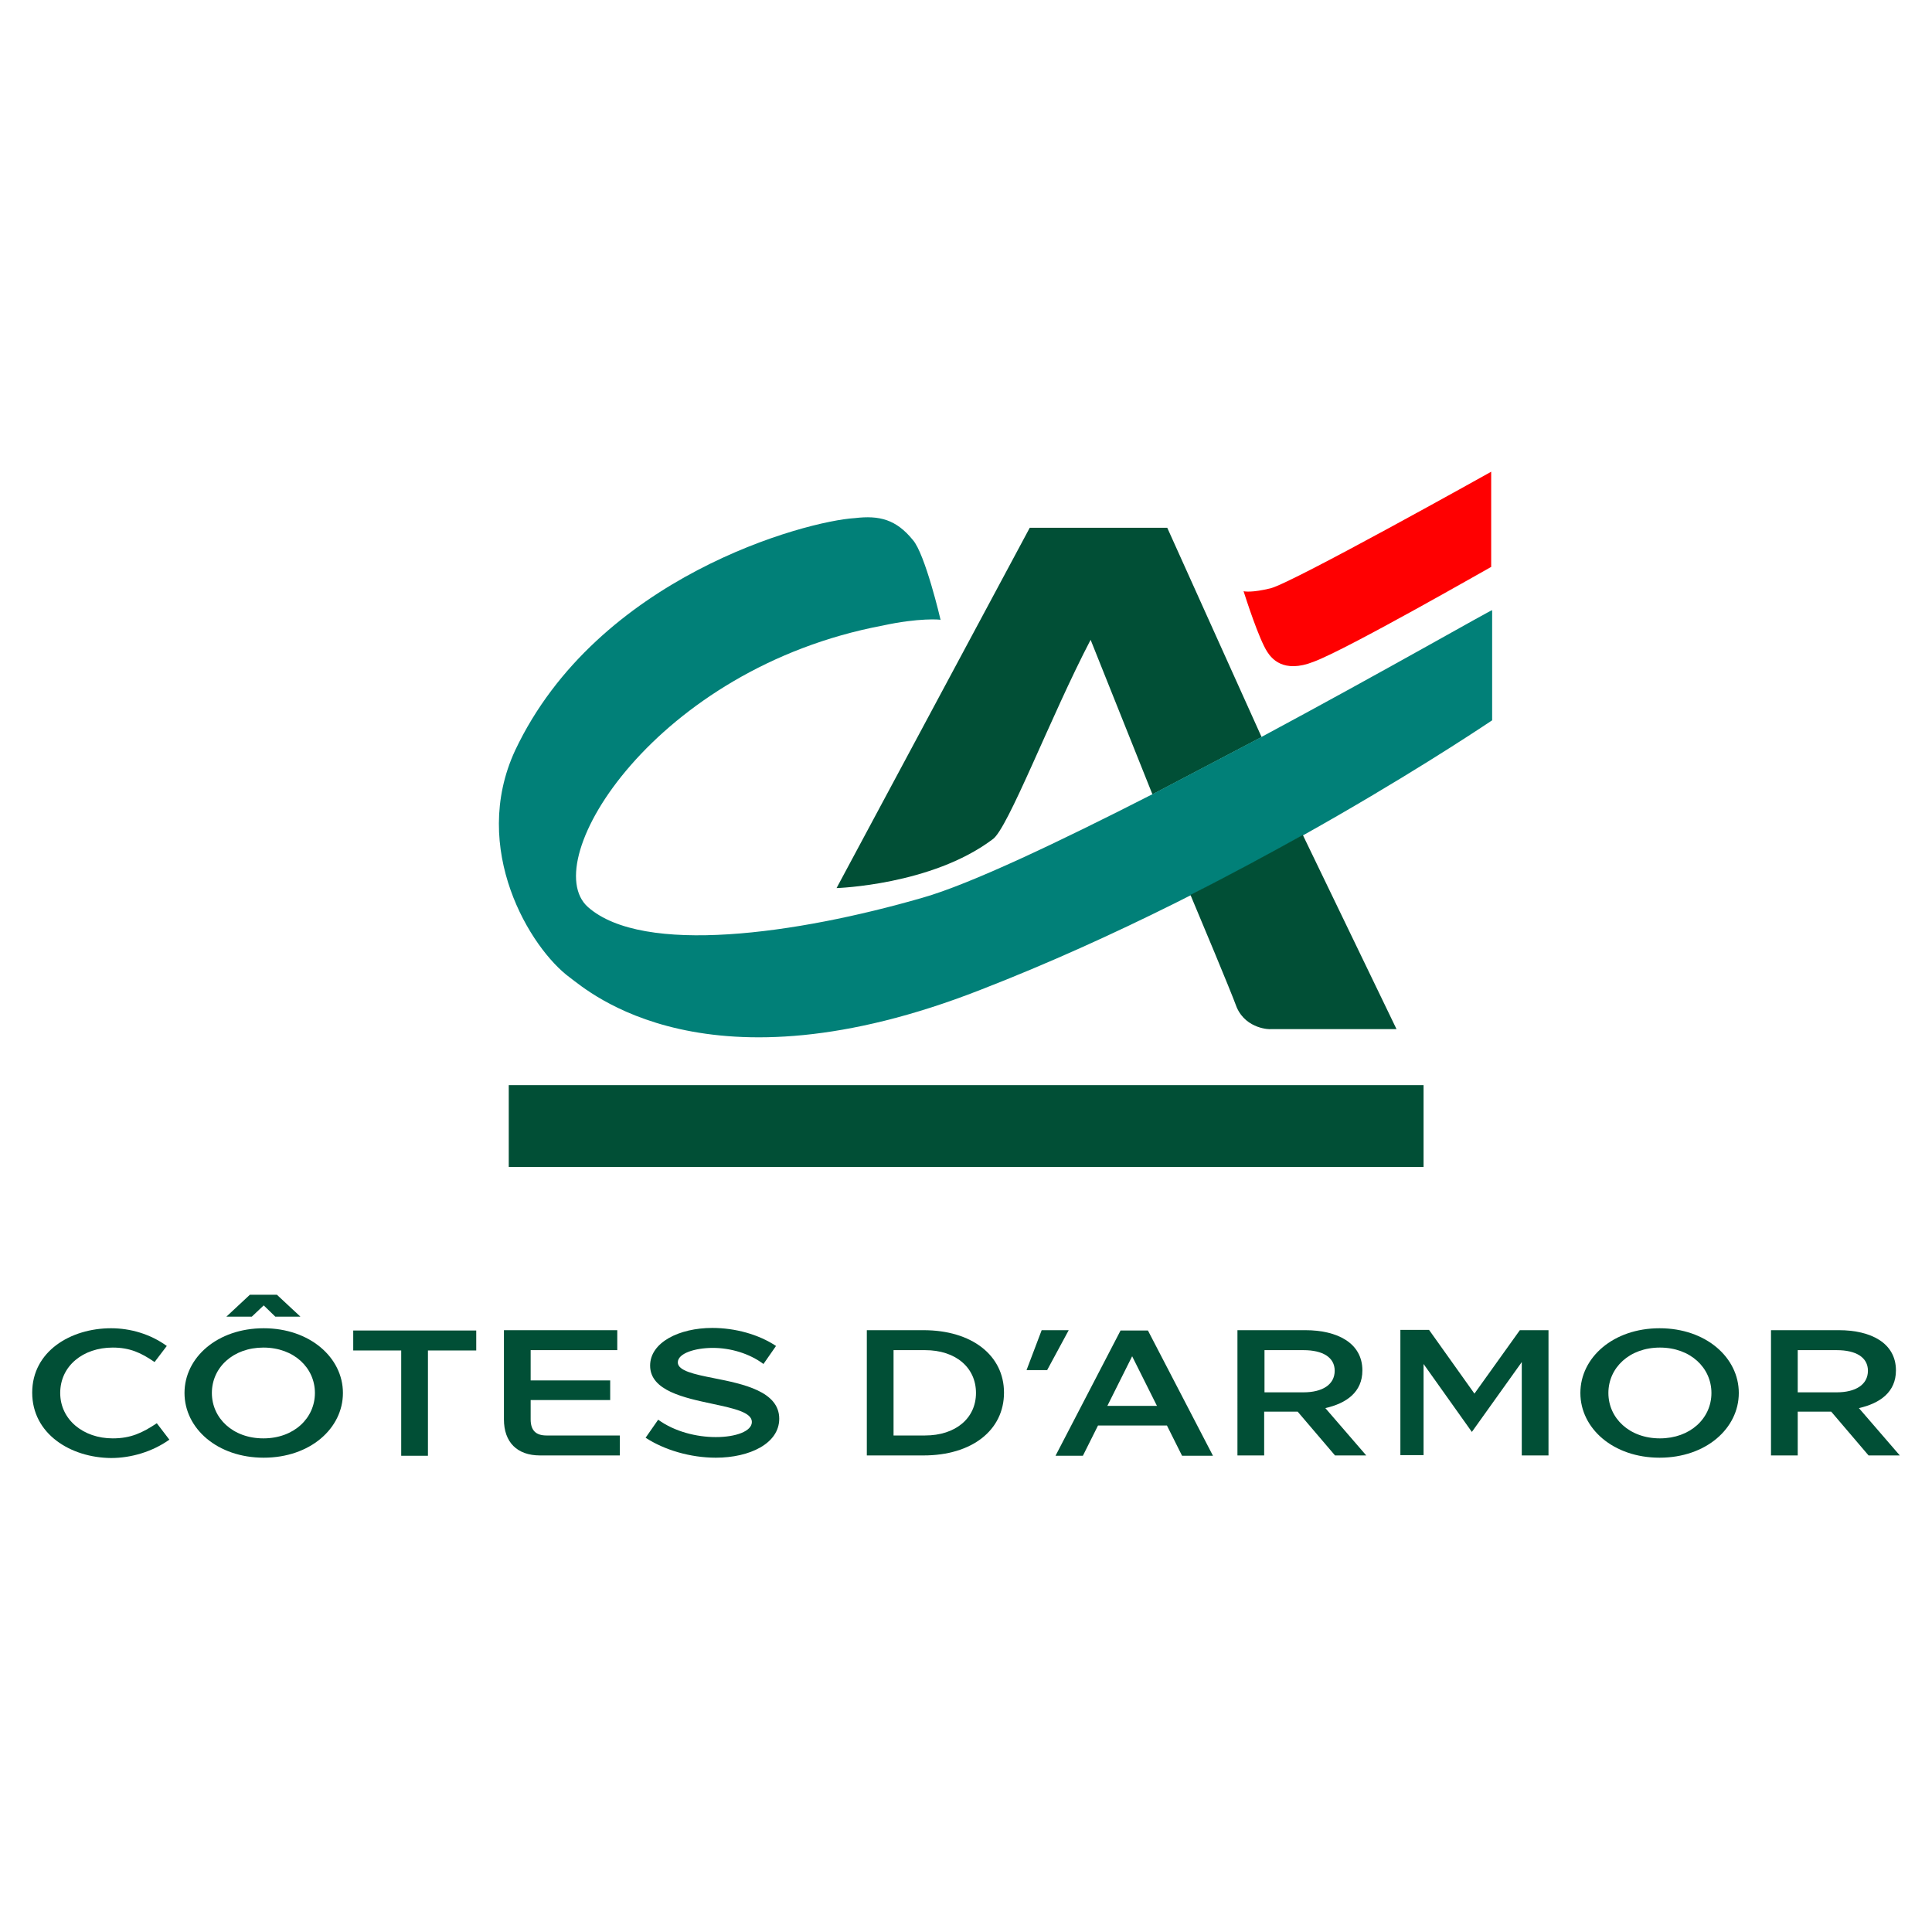 <?xml version="1.0" encoding="utf-8"?>
<!-- Generator: Adobe Illustrator 27.8.1, SVG Export Plug-In . SVG Version: 6.00 Build 0)  -->
<svg version="1.1" id="Calque_1" xmlns="http://www.w3.org/2000/svg" xmlns:xlink="http://www.w3.org/1999/xlink" x="0px" y="0px"
	 viewBox="0 0 60 60" style="enable-background:new 0 0 60 60;" xml:space="preserve">
<style type="text/css">
	.st0{fill:#014F36;}
	.st1{fill:#018078;}
	.st2{fill:#FF0001;}
</style>
<g>
	<g>
		<rect x="15.8" y="33.7" class="st0" width="28.41" height="2.54"/>
		<g>
			<path class="st0" d="M33.87,19.87l1.92,4.8l3.39-1.78l-2.93-6.5h-4.27l-6,11.19c0,0,2.95-0.09,4.84-1.51
				C31.29,25.78,32.63,22.24,33.87,19.87L33.87,19.87L33.87,19.87z"/>
			<path class="st1" d="M39.17,22.89l-3.39,1.78c-2.9,1.48-5.65,2.79-7.13,3.21c-3.91,1.13-8.68,1.8-10.39,0.29
				c-1.61-1.43,2.11-7.41,9.14-8.74c1.14-0.25,1.81-0.19,1.81-0.18c0-0.01-0.48-2.05-0.86-2.48c-0.52-0.64-1.04-0.77-1.8-0.68
				c-1.52,0.09-8,1.82-10.55,7.21c-1.42,3.06,0.47,6.16,1.7,7.06c0.57,0.42,4.25,3.71,12.75,0.38c8.38-3.25,15.88-8.37,15.89-8.37
				v-3.42C46.32,18.93,43.01,20.83,39.17,22.89z"/>
			<path class="st0" d="M36.97,27.79c0.31,0.74,1.21,2.88,1.44,3.5c0.3,0.68,1.05,0.68,1.05,0.67h3.91l-2.91-6.03
				C39.4,26.52,38.22,27.16,36.97,27.79z"/>
		</g>
		<path class="st2" d="M46.32,17.6c-0.01,0-4.47,2.56-5.52,2.95c-0.96,0.38-1.32-0.12-1.44-0.3c-0.26-0.39-0.68-1.7-0.74-1.89
			c0.03,0.01,0.27,0.05,0.84-0.09c0.68-0.17,6.85-3.62,6.85-3.62V17.6L46.32,17.6z"/>
	</g>
	<g>
		<path class="st0" d="M3.45,41.25c0.6,0,1.22,0.18,1.73,0.55L4.8,42.3c-0.42-0.29-0.77-0.45-1.3-0.45c-0.92,0-1.63,0.57-1.63,1.41
			c0,0.83,0.72,1.41,1.63,1.41c0.56,0,0.92-0.17,1.37-0.47l0.39,0.51c-0.52,0.37-1.18,0.57-1.81,0.57C2.19,45.27,1,44.53,1,43.25
			S2.19,41.25,3.45,41.25z"/>
		<path class="st0" d="M10.65,43.26c0,1.1-1.02,2.01-2.46,2.01c-1.44,0-2.46-0.91-2.46-2.01c0-1.1,1.02-2.01,2.46-2.01
			C9.62,41.25,10.65,42.16,10.65,43.26z M9.78,43.26c0-0.78-0.65-1.41-1.6-1.41c-0.94,0-1.6,0.62-1.6,1.41
			c0,0.78,0.65,1.41,1.6,1.41C9.13,44.67,9.78,44.04,9.78,43.26z M7.82,40.89H7.03l0.73-0.68H8.6l0.73,0.68H8.55l-0.36-0.35
			L7.82,40.89z"/>
		<path class="st0" d="M10.97,41.94v-0.62h3.82v0.62h-1.5v3.27h-0.83v-3.27H10.97z"/>
		<path class="st0" d="M15.65,44.08v-2.77h3.52v0.62h-2.69v0.94h2.47v0.61h-2.47v0.6c0,0.34,0.16,0.5,0.49,0.5h2.28v0.62h-2.48
			C16.06,45.2,15.65,44.79,15.65,44.08z"/>
		<path class="st0" d="M20.05,44.65l0.39-0.56c0.51,0.37,1.19,0.54,1.79,0.54c0.62,0,1.12-0.18,1.12-0.47c0-0.3-0.56-0.42-1.21-0.56
			c-0.89-0.19-1.95-0.41-1.95-1.19c0-0.72,0.9-1.17,1.93-1.17c0.71,0,1.44,0.2,1.98,0.56l-0.39,0.56c-0.44-0.33-1.03-0.5-1.57-0.5
			c-0.56,0-1.09,0.17-1.09,0.45c0,0.26,0.51,0.37,1.12,0.49c0.91,0.18,2.03,0.41,2.03,1.26c0,0.77-0.92,1.21-1.97,1.21
			C21.44,45.27,20.63,45.03,20.05,44.65z"/>
		<path class="st0" d="M26.92,41.31h1.76c1.5,0,2.5,0.78,2.5,1.94c0,1.17-1,1.95-2.5,1.95h-1.76V41.31z M28.73,44.58
			c0.94,0,1.58-0.53,1.58-1.32c0-0.79-0.63-1.33-1.58-1.33h-0.98v2.65H28.73z"/>
		<path class="st0" d="M32.35,41.31h0.84l-0.67,1.24h-0.64L32.35,41.31z"/>
		<path class="st0" d="M36.24,44.27H34.1l-0.47,0.94h-0.85l2.02-3.89h0.85l2.02,3.89h-0.96L36.24,44.27z M35.93,43.66l-0.77-1.54
			l-0.77,1.54H35.93z"/>
		<path class="st0" d="M38.43,41.31h2.11c0.98,0,1.77,0.39,1.77,1.25c0,0.67-0.49,1.02-1.15,1.17l1.27,1.47h-0.97l-1.16-1.36h-1.04
			v1.36h-0.83V41.31z M40.48,43.24c0.59,0,0.97-0.24,0.97-0.67c0-0.41-0.36-0.64-0.97-0.64h-1.21v1.31H40.48z"/>
		<path class="st0" d="M47.2,41.31h0.89v3.89h-0.83v-2.9l-1.55,2.17l-1.5-2.11v2.83h-0.72v-3.89h0.89l1.41,1.98L47.2,41.31z"/>
		<path class="st0" d="M49.08,43.26c0-1.1,1.02-2.01,2.46-2.01c1.44,0,2.46,0.91,2.46,2.01c0,1.1-1.02,2.01-2.46,2.01
			C50.1,45.27,49.08,44.36,49.08,43.26z M49.95,43.26c0,0.78,0.65,1.41,1.6,1.41c0.94,0,1.6-0.62,1.6-1.41
			c0-0.78-0.65-1.41-1.6-1.41C50.6,41.85,49.95,42.48,49.95,43.26z"/>
		<path class="st0" d="M55,41.31h2.11c0.98,0,1.77,0.39,1.77,1.25c0,0.67-0.49,1.02-1.15,1.17L59,45.2h-0.97l-1.16-1.36h-1.04v1.36
			H55V41.31z M57.04,43.24c0.59,0,0.97-0.24,0.97-0.67c0-0.41-0.36-0.64-0.97-0.64h-1.21v1.31H57.04z"/>
	</g>
</g>
</svg>
